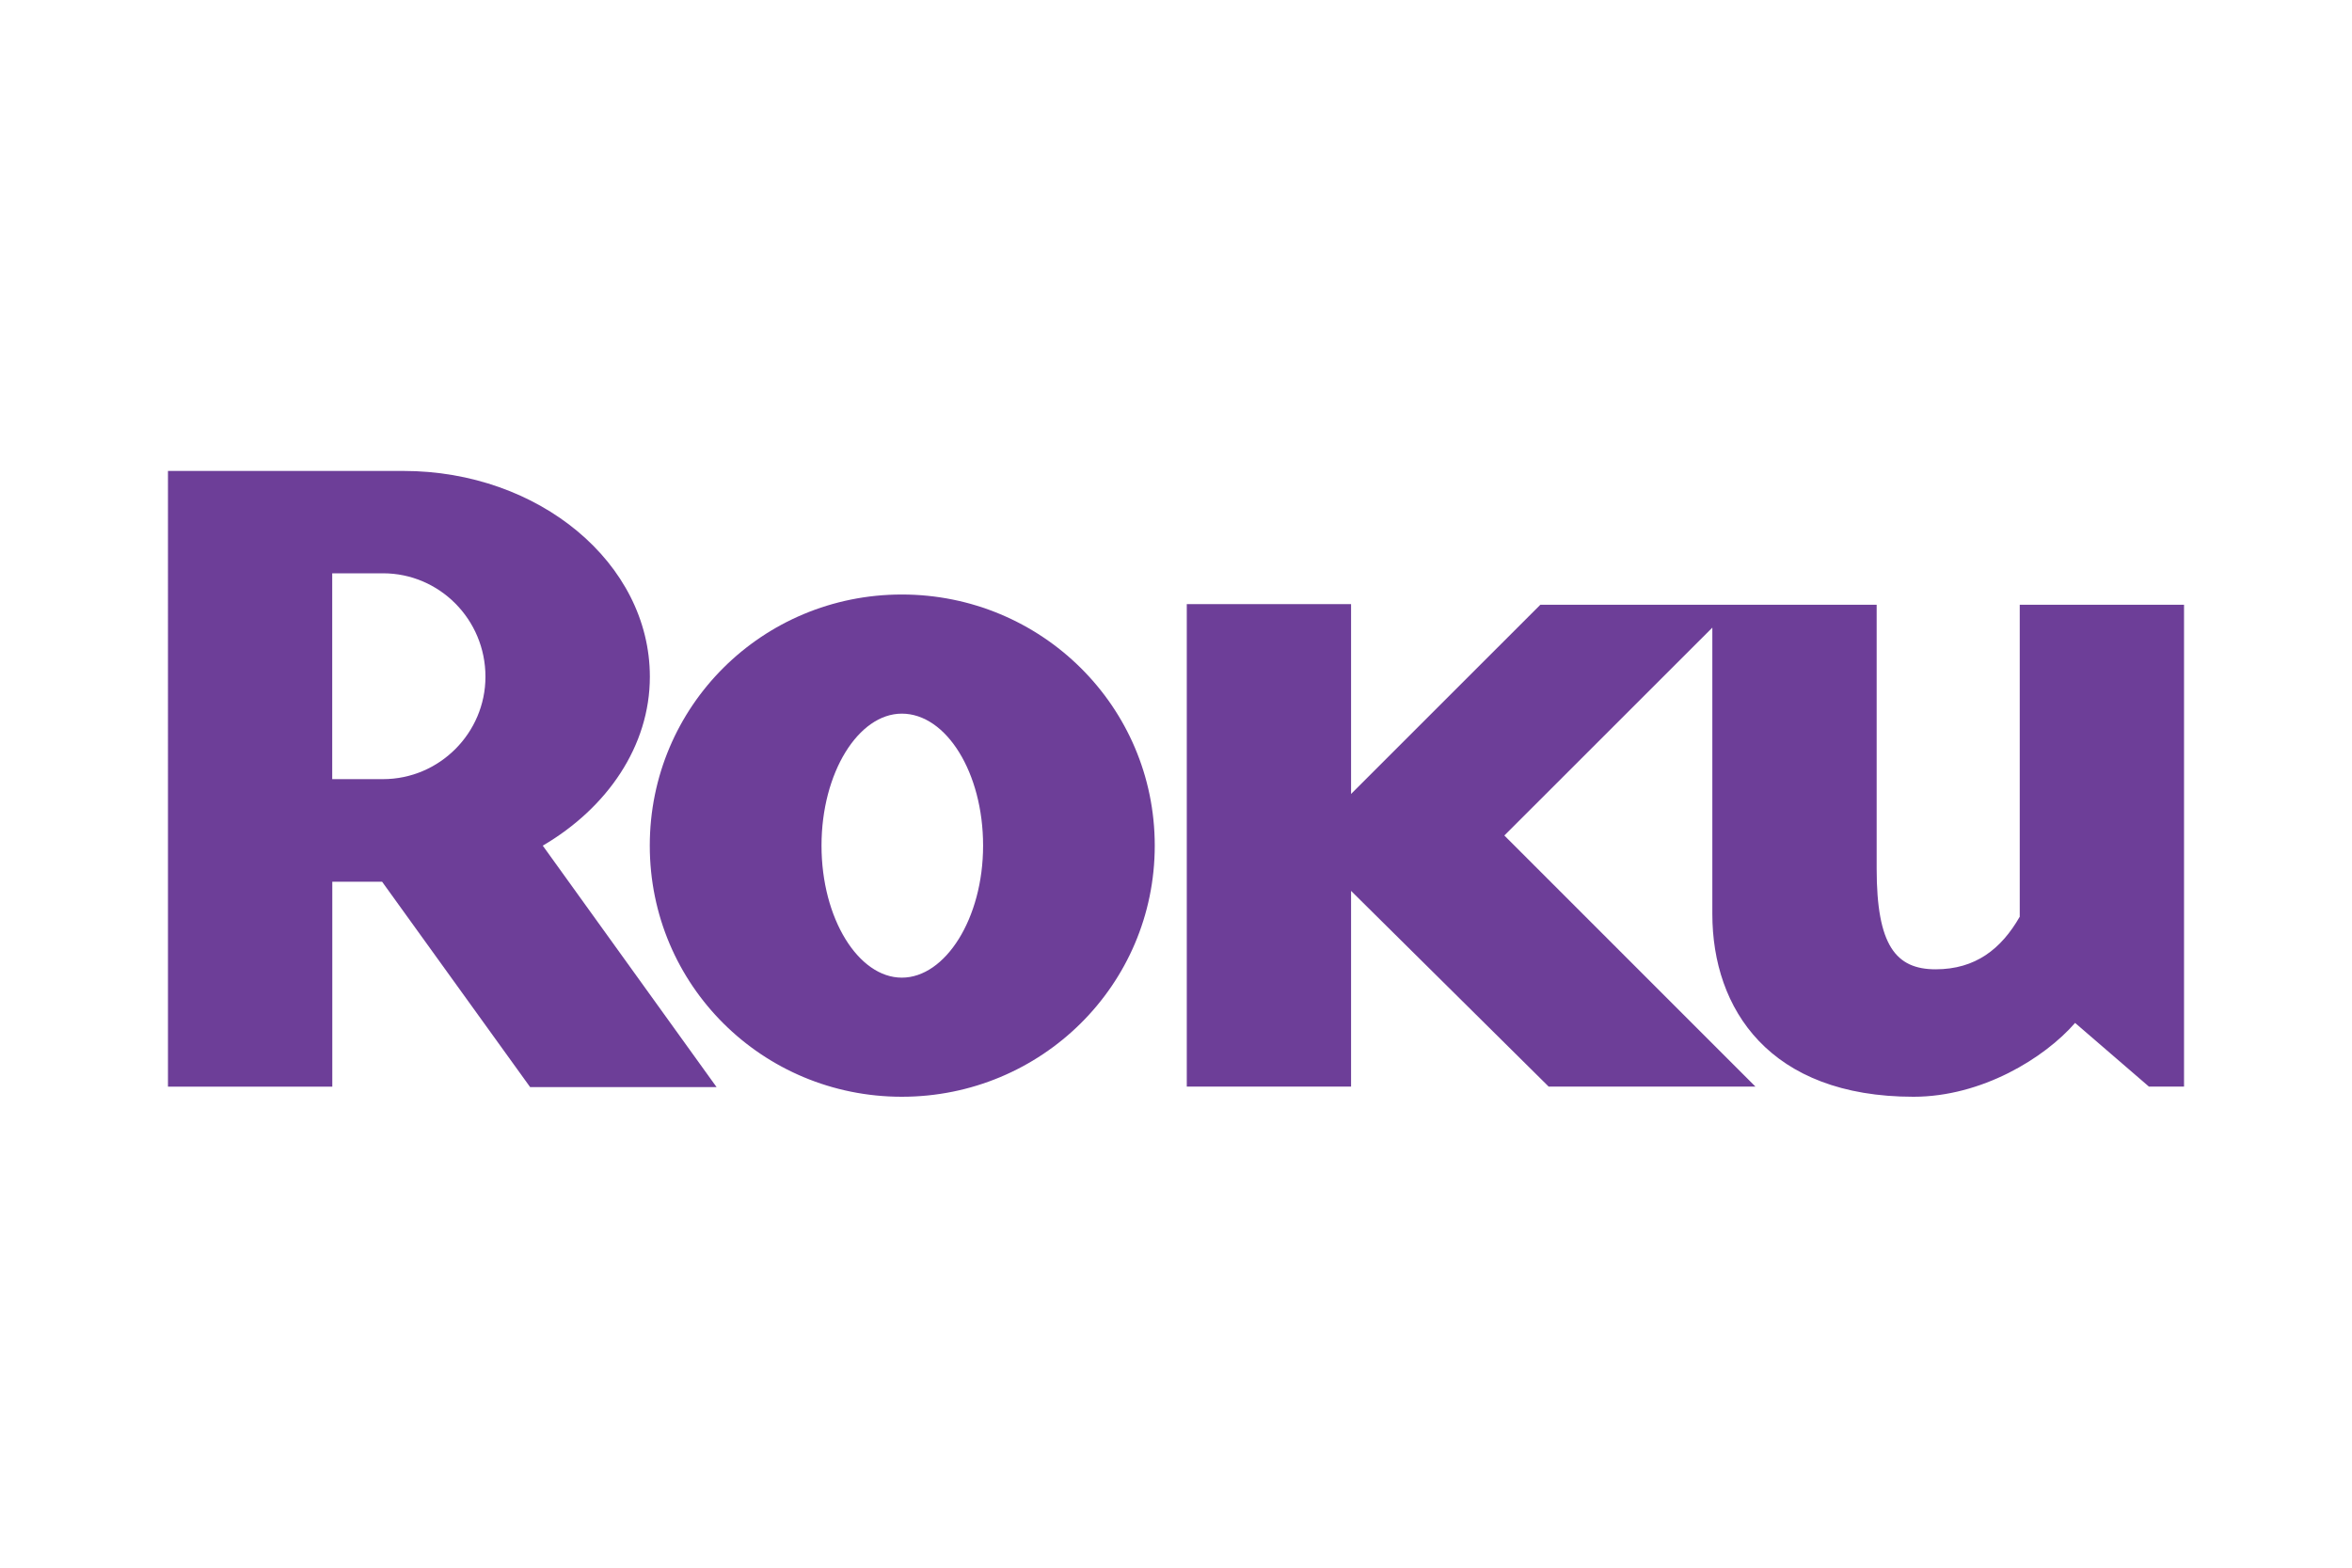 <svg xmlns="http://www.w3.org/2000/svg" xmlns:xlink="http://www.w3.org/1999/xlink" id="Layer_2" data-name="Layer 2" viewBox="0 0 600 400"><defs><style>      .cls-1 {        fill: #6d3e98;        stroke-width: 0px;      }      .cls-2 {        isolation: isolate;      }    </style></defs><g id="mask3091"><image id="image3093" class="cls-2" width="904" height="1700" transform="matrix(0,0,0,0,130.71,52.62)"></image></g><g><path class="cls-1" d="M123.84,172.66c0-14.61-11.75-26.38-26.13-26.38h-12.96v52.52h12.96c14.37,0,26.13-11.77,26.13-26.14M182.79,277.37h-47.56l-37.76-52.4h-12.7v52.29h-41.92V120.16h60.05c34.62,0,62.88,23.54,62.88,52.51,0,17.66-10.83,33.44-27.32,43.1l44.34,61.61"></path><path class="cls-1" d="M230.06,182.09c-11.07,0-20.49,15.05-20.49,33.67s9.42,33.69,20.49,33.69,20.73-15.07,20.73-33.69-9.4-33.67-20.73-33.67M294.58,215.76c0,35.58-28.94,64.08-64.52,64.08s-64.3-28.49-64.3-64.08,28.72-64.07,64.3-64.07,64.52,28.51,64.52,64.07M392.95,154.3l-48.29,48.28v-48.44h-41.91v123.11h41.91v-49.94l50.41,49.94h52.75l-64.06-64.07,53.06-53.04v73.06c0,24.26,14.59,46.64,51.32,46.64,17.44,0,33.44-9.89,41.22-18.84l18.84,16.25h8.95v-122.95h-41.91v79.6c-4.72,8.24-11.3,13.42-21.46,13.42s-15.04-6.11-15.04-25.67v-67.35h-85.8,0Z"></path></g></svg>